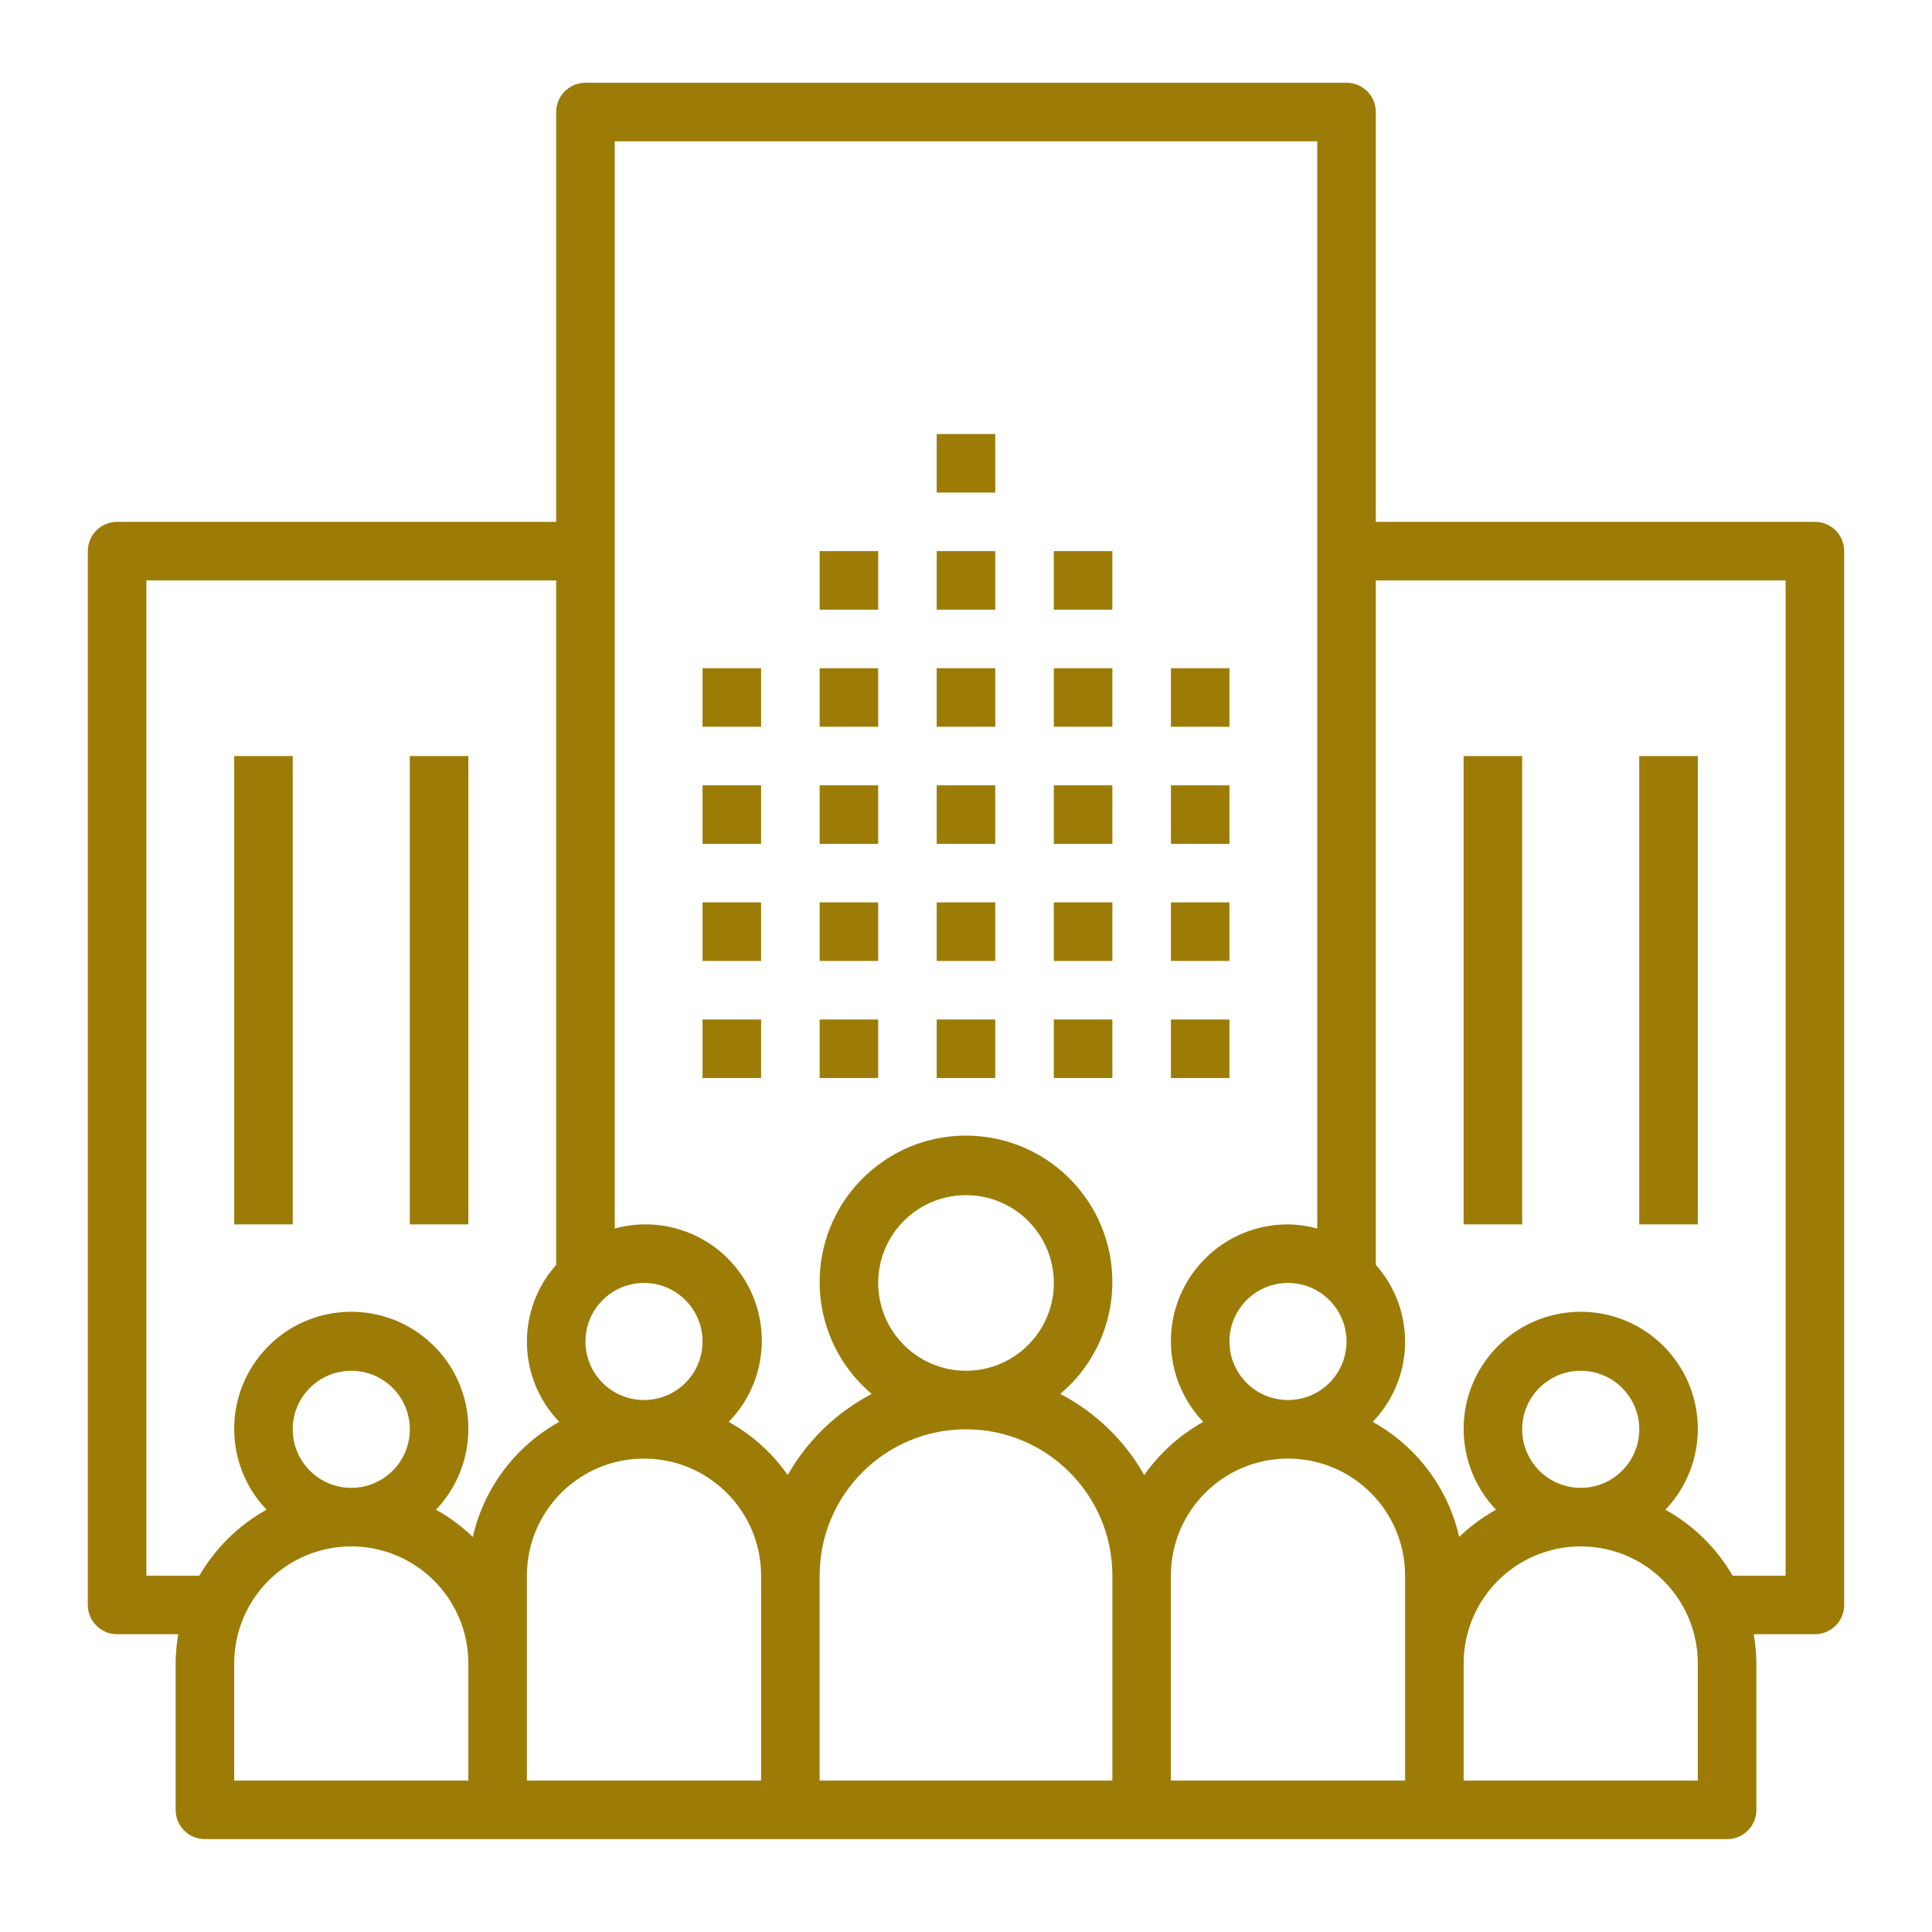<svg width="55" height="55" viewBox="0 0 55 55" fill="none" xmlns="http://www.w3.org/2000/svg">
<path d="M21.667 19.023H20V20.689H21.667V19.023Z" fill="#9C7C07"/>
<path d="M21.667 22.356H20V24.023H21.667V22.356Z" fill="#9C7C07"/>
<path d="M21.667 25.689H20V27.356H21.667V25.689Z" fill="#9C7C07"/>
<path d="M21.667 29.023H20V30.689H21.667V29.023Z" fill="#9C7C07"/>
<path d="M25 19.023H23.334V20.689H25V19.023Z" fill="#9C7C07"/>
<path d="M25 22.356H23.334V24.023H25V22.356Z" fill="#9C7C07"/>
<path d="M25 25.689H23.334V27.356H25V25.689Z" fill="#9C7C07"/>
<path d="M25 29.023H23.334V30.689H25V29.023Z" fill="#9C7C07"/>
<path d="M28.333 19.023H26.666V20.689H28.333V19.023Z" fill="#9C7C07"/>
<path d="M28.333 22.356H26.666V24.023H28.333V22.356Z" fill="#9C7C07"/>
<path d="M28.333 25.689H26.666V27.356H28.333V25.689Z" fill="#9C7C07"/>
<path d="M28.333 29.023H26.666V30.689H28.333V29.023Z" fill="#9C7C07"/>
<path d="M31.667 19.023H30V20.689H31.667V19.023Z" fill="#9C7C07"/>
<path d="M25 15.689H23.334V17.356H25V15.689Z" fill="#9C7C07"/>
<path d="M28.333 15.689H26.666V17.356H28.333V15.689Z" fill="#9C7C07"/>
<path d="M28.333 12.356H26.666V14.022H28.333V12.356Z" fill="#9C7C07"/>
<path d="M31.667 15.689H30V17.356H31.667V15.689Z" fill="#9C7C07"/>
<path d="M31.667 22.356H30V24.023H31.667V22.356Z" fill="#9C7C07"/>
<path d="M31.667 25.689H30V27.356H31.667V25.689Z" fill="#9C7C07"/>
<path d="M31.667 29.023H30V30.689H31.667V29.023Z" fill="#9C7C07"/>
<path d="M35 19.023H33.334V20.689H35V19.023Z" fill="#9C7C07"/>
<path d="M35 22.356H33.334V24.023H35V22.356Z" fill="#9C7C07"/>
<path d="M35 25.689H33.334V27.356H35V25.689Z" fill="#9C7C07"/>
<path d="M35 29.023H33.334V30.689H35V29.023Z" fill="#9C7C07"/>
<path d="M51.668 14.856C51.667 14.856 51.667 14.856 51.667 14.856H39.167V3.189C39.167 2.729 38.794 2.356 38.334 2.356C38.334 2.356 38.334 2.356 38.333 2.356H16.667C16.207 2.356 15.834 2.728 15.833 3.188C15.833 3.189 15.833 3.189 15.833 3.189V14.856H3.333C2.873 14.856 2.5 15.228 2.5 15.688C2.5 15.689 2.5 15.689 2.5 15.689V45.689C2.5 46.149 2.872 46.522 3.332 46.523C3.333 46.523 3.333 46.523 3.333 46.523H5.075C5.027 46.798 5.002 47.077 5 47.356V51.523C5 51.983 5.372 52.356 5.832 52.356C5.833 52.356 5.833 52.356 5.833 52.356H49.167C49.627 52.356 50 51.984 50 51.524C50 51.523 50 51.523 50 51.523V47.356C49.998 47.077 49.973 46.798 49.925 46.523H51.667C52.127 46.523 52.5 46.15 52.5 45.69C52.5 45.69 52.5 45.69 52.5 45.689V15.689C52.5 15.229 52.128 14.856 51.668 14.856ZM38.333 38.189C38.333 39.11 37.587 39.856 36.667 39.856C35.746 39.856 35 39.11 35 38.189C35 37.269 35.746 36.523 36.667 36.523C37.587 36.524 38.332 37.269 38.333 38.189ZM18.333 36.523C19.254 36.523 20 37.269 20 38.189C20 39.11 19.254 39.856 18.333 39.856C17.413 39.856 16.667 39.11 16.667 38.189C16.668 37.269 17.413 36.524 18.333 36.523ZM13.333 50.689H6.667V47.356C6.667 45.515 8.159 44.023 10 44.023C11.841 44.023 13.333 45.515 13.333 47.356V50.689ZM8.333 40.689C8.333 39.769 9.079 39.023 10 39.023C10.921 39.023 11.667 39.769 11.667 40.689C11.667 41.61 10.921 42.356 10 42.356C9.08 42.355 8.334 41.609 8.333 40.689ZM13.46 43.754C13.145 43.451 12.793 43.19 12.411 42.978C13.682 41.647 13.633 39.537 12.302 38.266C10.97 36.995 8.86 37.044 7.589 38.375C6.359 39.663 6.359 41.69 7.589 42.978C6.793 43.42 6.133 44.069 5.676 44.856H4.167V16.523H15.833V36.008C14.689 37.292 14.728 39.241 15.922 40.478C14.672 41.17 13.776 42.361 13.46 43.754ZM21.667 50.689H15V44.856C15 43.015 16.492 41.523 18.333 41.523C20.174 41.523 21.667 43.015 21.667 44.856V50.689ZM31.667 50.689H23.333V44.856C23.333 42.555 25.199 40.689 27.5 40.689C29.801 40.689 31.667 42.555 31.667 44.856V50.689ZM25 36.523C25 35.142 26.119 34.023 27.5 34.023C28.881 34.023 30 35.142 30 36.523C30 37.903 28.881 39.023 27.5 39.023C26.12 39.021 25.002 37.903 25 36.523ZM32.575 41.991C32.017 41.007 31.187 40.206 30.184 39.682C31.944 38.2 32.169 35.571 30.687 33.811C29.204 32.051 26.576 31.826 24.816 33.309C23.056 34.791 22.831 37.42 24.313 39.18C24.466 39.361 24.634 39.529 24.816 39.682C23.813 40.206 22.983 41.007 22.425 41.991C21.987 41.366 21.412 40.849 20.745 40.478C22.022 39.172 21.998 37.076 20.691 35.799C19.85 34.976 18.635 34.662 17.5 34.974V4.023H37.5V34.974C37.228 34.899 36.948 34.86 36.667 34.856C34.831 34.851 33.338 36.336 33.333 38.172C33.331 39.031 33.662 39.858 34.255 40.478C33.588 40.849 33.013 41.366 32.575 41.991ZM40 47.356V50.689H33.333V44.856C33.333 43.015 34.826 41.523 36.667 41.523C38.508 41.523 40 43.015 40 44.856V47.356ZM48.333 50.689H41.667V47.356C41.667 45.515 43.159 44.023 45 44.023C46.841 44.023 48.333 45.515 48.333 47.356V50.689ZM43.333 40.689C43.333 39.769 44.08 39.023 45 39.023C45.92 39.023 46.667 39.769 46.667 40.689C46.667 41.61 45.92 42.356 45 42.356C44.08 42.355 43.334 41.609 43.333 40.689ZM50.833 44.856H49.324C48.867 44.069 48.207 43.42 47.411 42.978C48.682 41.647 48.633 39.537 47.302 38.266C45.97 36.995 43.86 37.044 42.589 38.375C41.359 39.663 41.359 41.69 42.589 42.978C42.207 43.19 41.855 43.451 41.54 43.754C41.224 42.361 40.328 41.17 39.078 40.478C40.272 39.241 40.311 37.292 39.167 36.008V16.523H50.833V44.856H50.833Z" fill="#9C7C07"/>
<path d="M43.333 21.523H41.666V34.856H43.333V21.523Z" fill="#9C7C07"/>
<path d="M48.333 21.523H46.666V34.856H48.333V21.523Z" fill="#9C7C07"/>
<path d="M8.333 21.523H6.667V34.856H8.333V21.523Z" fill="#9C7C07"/>
<path d="M13.333 21.523H11.666V34.856H13.333V21.523Z" fill="#9C7C07"/>
</svg>